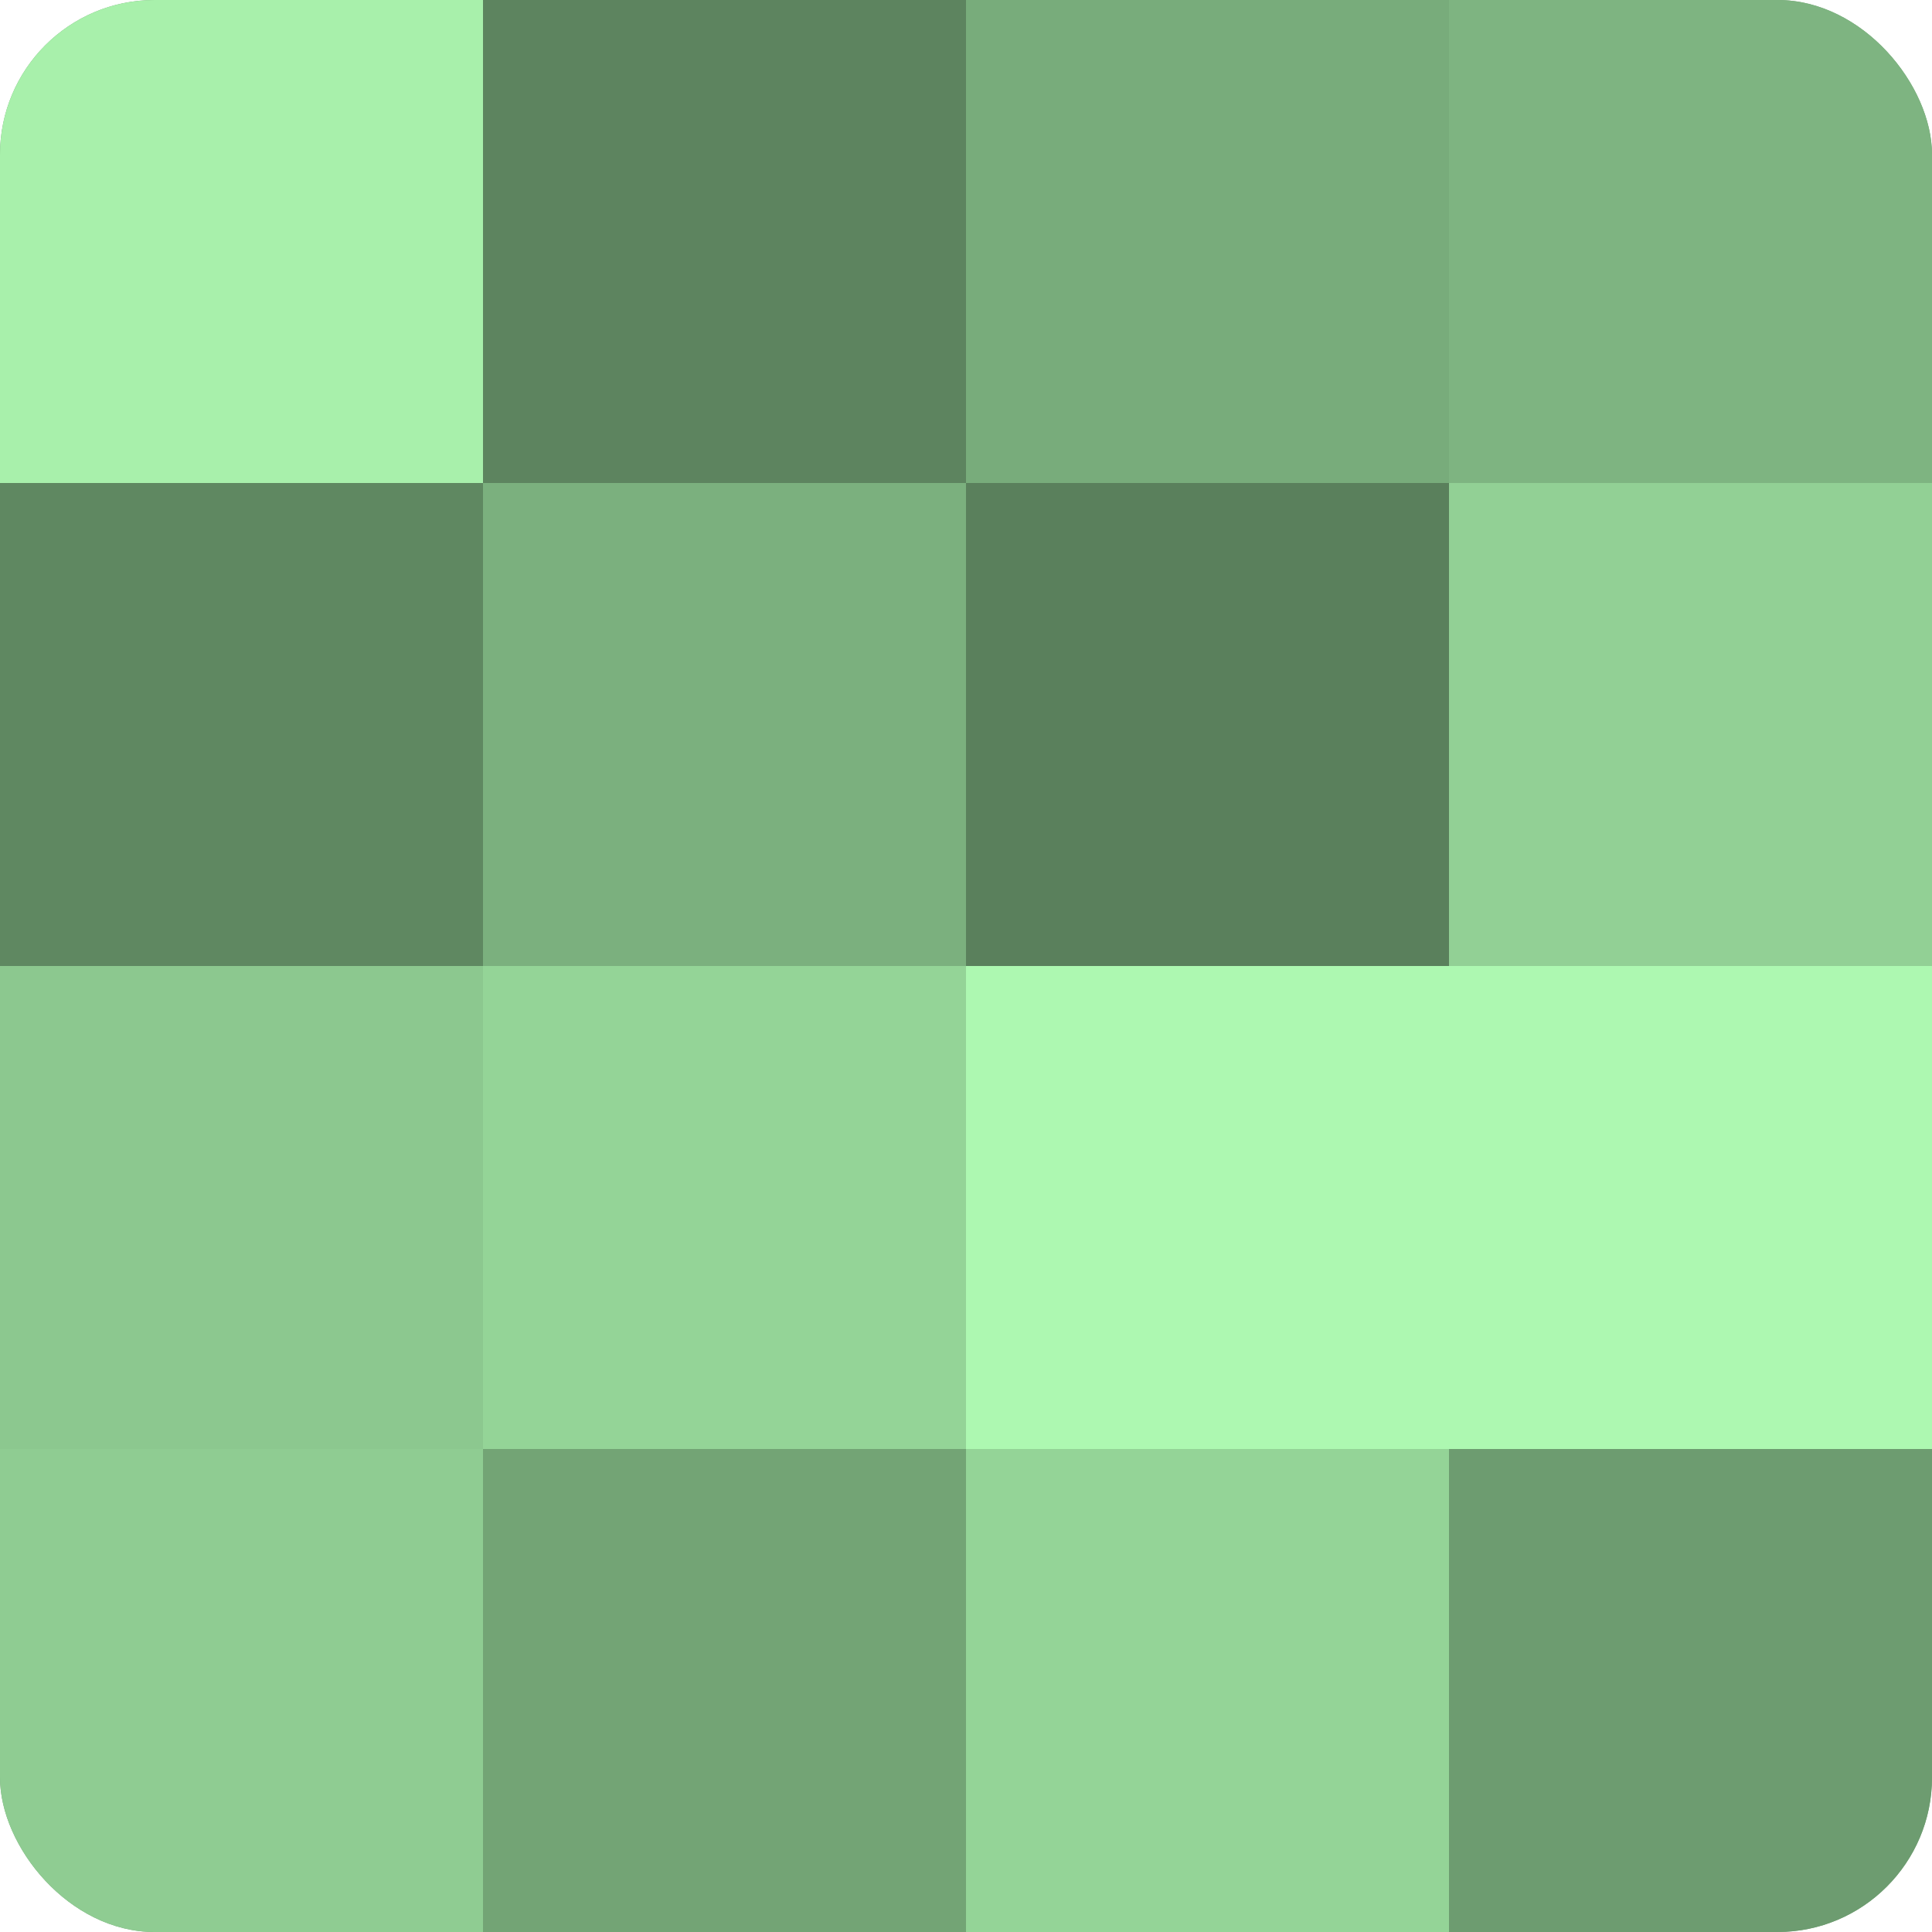 <?xml version="1.0" encoding="UTF-8"?>
<svg xmlns="http://www.w3.org/2000/svg" width="60" height="60" viewBox="0 0 100 100" preserveAspectRatio="xMidYMid meet"><defs><clipPath id="c" width="100" height="100"><rect width="100" height="100" rx="8" ry="8"/></clipPath></defs><g clip-path="url(#c)"><rect width="100" height="100" fill="#70a072"/><rect width="25" height="25" fill="#a8f0ab"/><rect y="25" width="25" height="25" fill="#5f8861"/><rect y="50" width="25" height="25" fill="#8cc88f"/><rect y="75" width="25" height="25" fill="#8fcc92"/><rect x="25" width="25" height="25" fill="#5d845f"/><rect x="25" y="25" width="25" height="25" fill="#7bb07e"/><rect x="25" y="50" width="25" height="25" fill="#94d497"/><rect x="25" y="75" width="25" height="25" fill="#73a475"/><rect x="50" width="25" height="25" fill="#78ac7b"/><rect x="50" y="25" width="25" height="25" fill="#5a805c"/><rect x="50" y="50" width="25" height="25" fill="#adf8b1"/><rect x="50" y="75" width="25" height="25" fill="#94d497"/><rect x="75" width="25" height="25" fill="#7eb481"/><rect x="75" y="25" width="25" height="25" fill="#92d095"/><rect x="75" y="50" width="25" height="25" fill="#adf8b1"/><rect x="75" y="75" width="25" height="25" fill="#6d9c70"/></g></svg>
